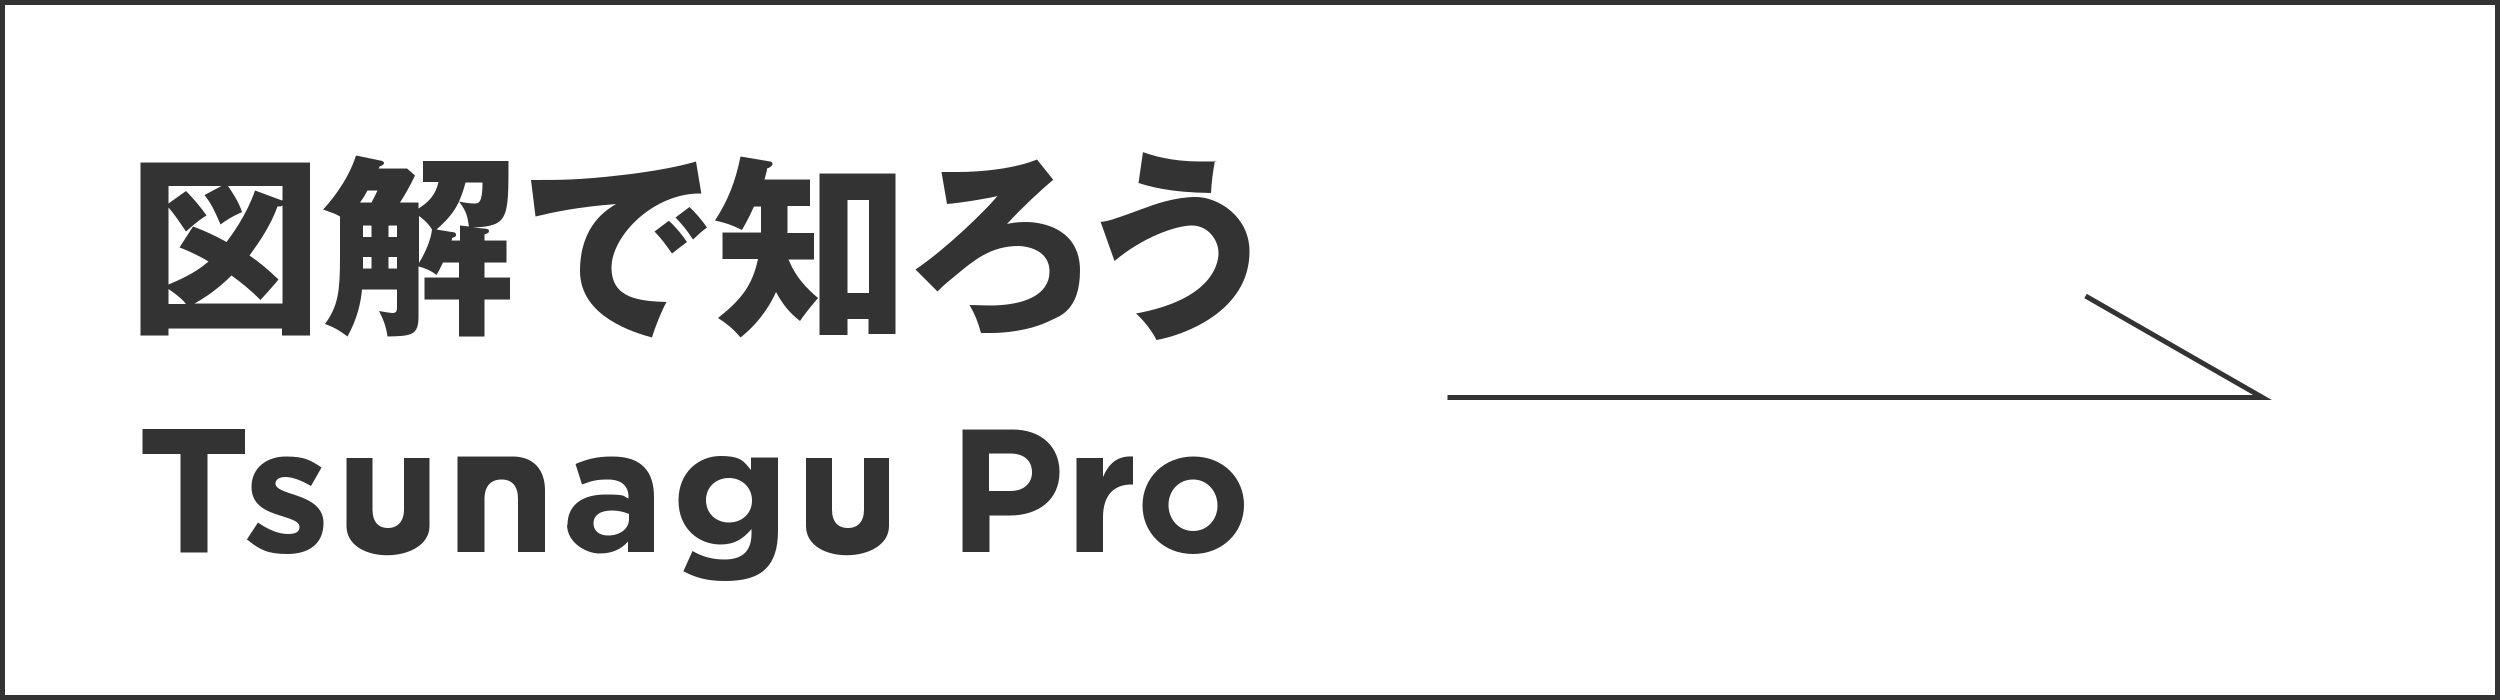 <?xml version="1.0" encoding="UTF-8"?>
<svg xmlns="http://www.w3.org/2000/svg" version="1.1" viewBox="0 0 500 140">
  <defs>
    <style>
      .cls-1 {
        fill: none;
        stroke: #333;
        stroke-miterlimit: 10;
      }

      .cls-2 {
        fill: #333;
      }
    </style>
  </defs>
  <!-- Generator: Adobe Illustrator 28.7.2, SVG Export Plug-In . SVG Version: 1.2.0 Build 154)  -->
  <g>
    <g id="_レイヤー_1" data-name="レイヤー_1">
      <path class="cls-2" d="M499,1v138H1V1h498M500,0H0v140h500V0h0Z"/>
      <polyline class="cls-1" points="289.5 79.5 452.5 79.5 417.1 59.2"/>
      <g>
        <path class="cls-2" d="M33.7,65.7v1.4h-5.6v-34.6h33.9v34.6h-5.6v-1.4h-22.7ZM56.5,40v-2.8h-10.9c.5.7,2.2,3.2,2.8,5.2-2.4,1.1-3.2,1.7-4.3,2.5-1.2-2.8-1.8-4.1-3.2-5.9l3.4-1.8h-10.6v3.5l3.5-2.5c1.3,1.3,3.1,3.4,4.1,4.9-.7.4-1.9,1.2-4.1,3.2-1.3-1.9-2.2-3.3-3.5-4.8v15.4c4.9-2,6.8-3.6,8-4.6-.8-.5-3.3-1.9-5.8-2.8l2.7-4.2c2.4.9,4.2,1.7,6.7,3.1.9-1.2,4-5.3,5.7-10.3l5.4,2ZM33.7,60.8h3.5c-.6-.8-1.6-1.7-3.5-3v3ZM56.5,60.8v-19.7c-.2.2-.5.2-1,.2-1.3,3.6-3.4,6.8-5.6,9.8,2,1.4,3.4,2.5,5.8,4.8-.5.7-3.1,3.5-3.6,4.1-1.8-1.8-3.7-3.4-5.8-4.9-.5.5-3.5,3.5-7.4,5.6h17.6Z"/>
        <path class="cls-2" d="M84.6,36.5v-4.3h17.1c0,11.5,0,13-7,13.3l1.9.2c.6,0,1.2.1,1.2.5s-.4.5-.9.7v1.2h4.4v4.4h-4.4v3h5.1v4.4h-5.1v7.4h-5.1v-7.4h-6.9v-4.4h6.9v-3h-3.2c-.6,1.3-1,2-1.3,2.5-1.1-.9-2.6-1.5-3.6-1.7v10c0,3.8-1.4,3.9-6.2,4-.3-2.4-1.2-4.1-1.7-5.1.5.1,2.3.4,2.7.4.9,0,.9-.6.9-1.3v-3.4h-7c-.2,2.4-.9,5.8-2.9,9.4-1.2-.9-2.3-1.7-4.5-2.5,2.6-3.6,3-6.4,3-13.3v-8.2c-.8-.5-1.4-.7-3.4-1.4.9-.9,4.9-5.4,6.6-10.8l4.8,1c.3,0,.8.2.8.5s-.3.5-.9.7c0,.2-.1.3-.2.4h5.7l1.6,1.4c-.9,1.9-1.9,3.7-3,5.4h3.7v1.2c1.9-1.2,3.4-2.6,4-5.3h-3.2ZM74.3,40.5c.5-1,.8-1.5,1.2-2.4h-2c-.5.9-.9,1.6-1.5,2.4h2.2ZM72.6,45.1v2.3h1.7v-2.3h-1.7ZM72.6,53.7h1.7v-2.3h-1.7v2.3ZM77.7,45.1v2.3h1.7v-2.3h-1.7ZM79.4,51.4h-1.7v2.3h1.7v-2.3ZM83.8,43.2v9.4c1.2-2,2.4-4.6,2.6-6.7-.9-1.5-2.3-2.5-2.6-2.7ZM93.8,45.4c-.3-2-.4-3-2-5.1-.5,1.1-1.5,3-4.5,5.6l3,.5c.4,0,.9.1.9.5s0,.4-.8.7c0,.2,0,.4-.1.5h1.7v-3l1.8.2ZM93.1,36.5c-.3,1.2-.7,2.4-1.3,3.8.9.2,2.1.4,3,.4s1.7,0,1.7-4.2h-3.3Z"/>
        <path class="cls-2" d="M140.3,38.7c-9.6-.2-18,8.5-18,14.8s5.7,6.7,11,6.9c-.9,1.6-2.3,5-2.9,7.1-3.2-.9-14.4-4-14.4-13.3s5.6-12.4,7.2-13.4c-7.6.6-12.4,1.6-16.1,2.5l-.9-7.3c6,0,9.4,0,17.4-.9,5.7-.6,12-1.7,15.6-2.8l1.1,6.6ZM133.8,44.2c1.2,1,2.8,3,3.6,4.2-1.1.8-1.6,1.2-3,2.3-1.5-2.1-1.9-2.7-3.5-4.4l2.8-2.1ZM137.9,41.4c1.1,1,2.7,2.9,3.5,4.1-1,.7-1.6,1.3-2.8,2.4-1.4-2.1-1.9-2.7-3.5-4.4l2.8-2.1Z"/>
        <path class="cls-2" d="M157.4,46.6h5.4v5.3h-5.1c1.5,3.7,3.7,5.8,5.9,7.7-2.2,2.6-3,3.7-3.6,4.6-2.2-1.7-3.5-3.4-4.8-5.8-.7,1.6-2.7,5.6-7.1,9.1-1.5-1.8-2.8-2.8-4.5-3.9,4.7-3.7,6.9-6.6,8-11.8h-7.1v-5.3h7.7c0-.3,0-.6,0-.8v-4.4h-1.4c-1.2,2.7-2,3.9-2.4,4.7-2.2-1.1-3.6-1.5-5.4-1.9,2.6-4,4.1-7.8,5.1-12.8l5.9,1c.3,0,.5.2.5.5s-.4.7-1.1.9c0,.5-.2,1-.5,2.2h9.1v5.3h-4.5v5.3ZM169.5,63.8v3.2h-5.6v-32.3h15.2v32.1h-5.4v-3h-4.3ZM173.8,58.6v-18.6h-4.3v18.6h4.3Z"/>
        <path class="cls-2" d="M210.7,35.9c-2.2,1.8-6.6,5.9-9.3,8.9.9-.2,2-.4,3.7-.4,3.8,0,10.9,1.6,10.9,9.7s-4.3,9.2-5.7,9.9c-4.5,2.3-9.9,2.6-12.1,2.6s-1.5,0-2,0c-.7-2.5-1.2-3.7-2.3-5.6,1.5,0,3,.1,4,.1,7.1,0,12-2.2,12-6.8s-5.1-5.1-6.2-5.1c-5.5,0-8.9,2.8-12.7,6-2.5,2-3,2.6-3.5,3.1l-4.4-4.4c6.1-4.1,14.1-11.9,16.4-14.7-1.9.5-7.5,1.4-10.1,1.6l-1.1-6.4c.9,0,1.9,0,3.3,0,4.9,0,11.4-.7,15.8-2.5l3.2,4Z"/>
        <path class="cls-2" d="M220,44.4c1.8-.2,2.4-.4,8.4-2.6,2.4-.9,6.5-2.4,10.8-2.4s10.7,3.8,10.7,10.9c0,12.1-13.4,16.8-18.6,17.7-.7-1.4-2.2-3.6-4.1-5.3,14.7-2.7,16.5-9.5,16.5-12.1s-2.1-5.5-5.3-5.5-9.8,2.3-15.5,7.1l-2.8-7.9ZM228.5,30.4c2,.7,5.7,1.9,11.6,1.9s2,0,2.9-.2c-.4,2.1-.7,4.4-.8,6.5-8.5-.1-12.6-1.4-14.5-2l.9-6.2Z"/>
      </g>
      <g>
        <g>
          <g>
            <path class="cls-2" d="M36,90.8h-7.5v-5h20.5v5h-7.5v19.7h-5.4v-19.7Z"/>
            <path class="cls-2" d="M49.3,108l2.3-3.5c2.1,1.5,4.2,2.3,6,2.3s2.3-.6,2.3-1.4h0c0-1.2-1.8-1.6-3.9-2.3-2.6-.8-5.7-2-5.7-5.7h0c0-3.9,3.1-6.1,6.9-6.1s5,.8,7.1,2.2l-2.1,3.7c-1.9-1.1-3.7-1.8-5.1-1.8s-2,.6-2,1.3h0c0,1.1,1.8,1.6,3.9,2.3,2.7.9,5.7,2.2,5.7,5.6h0c0,4.3-3.1,6.2-7.2,6.2s-5.6-.9-8.1-2.9Z"/>
            <path class="cls-2" d="M113.5,105h0c0-4.2,3.2-6.1,7.6-6.1s3.3.3,4.6.8v-.3c0-2.2-1.4-3.5-4.1-3.5s-3.5.4-5.2,1l-1.3-4.1c2.1-.9,4.1-1.5,7.3-1.5s5.1.8,6.4,2.1c1.4,1.4,2,3.5,2,6v11h-5.2v-2.1c-1.3,1.5-3.1,2.4-5.7,2.4s-6.5-2.1-6.5-5.8ZM125.8,103.8v-1c-.9-.4-2.1-.7-3.4-.7-2.3,0-3.7.9-3.7,2.6h0c0,1.5,1.2,2.4,2.9,2.4,2.5,0,4.2-1.4,4.2-3.3Z"/>
            <path class="cls-2" d="M136.7,114.2l1.8-4c1.9,1.1,3.9,1.7,6.4,1.7,3.7,0,5.4-1.8,5.4-5.2v-.9c-1.6,1.9-3.3,3.1-6.2,3.1-4.4,0-8.4-3.2-8.4-8.8h0c0-5.7,4.1-8.9,8.4-8.9s4.7,1.2,6.1,2.8v-2.5h5.4v14.7c0,3.4-.8,5.9-2.4,7.5-1.8,1.8-4.5,2.5-8.2,2.5s-6-.7-8.4-2ZM150.4,100.1h0c0-2.6-2-4.5-4.6-4.5s-4.6,1.8-4.6,4.4h0c0,2.7,2,4.5,4.6,4.5s4.6-1.8,4.6-4.4Z"/>
          </g>
          <path class="cls-2" d="M91.5,91.3h11c4.1,0,6.5,2.5,6.5,6.8v12.3h-5.4v-10.6c0-2.6-1.2-3.9-3.3-3.9s-3.4,1.3-3.4,3.9v10.6h-5.4v-19.1Z"/>
          <path class="cls-2" d="M177.8,91.6v13.6c0,7.6-16.6,8-16.6,0v-13.6h0,5.2v10.3c0,2.5,1.2,3.7,3.2,3.7s3.2-1.3,3.2-3.7v-10.3h5.1Z"/>
          <path class="cls-2" d="M85.9,91.6v13.6c0,7.6-16.6,8-16.6,0v-13.6h0,5.2v10.3c0,2.5,1.2,3.7,3.1,3.7s3.2-1.3,3.2-3.7v-10.3h5.1Z"/>
        </g>
        <g>
          <path class="cls-2" d="M192.5,85.9h10c5.8,0,9.4,3.5,9.4,8.5h0c0,5.7-4.4,8.7-9.9,8.7h-4.1v7.3h-5.4v-24.5ZM202.1,98.2c2.7,0,4.3-1.6,4.3-3.7h0c0-2.5-1.7-3.8-4.4-3.8h-4.2v7.5h4.3Z"/>
          <path class="cls-2" d="M215.3,91.6h5.3v3.8c1.1-2.6,2.8-4.3,6-4.1v5.6h-.3c-3.5,0-5.7,2.1-5.7,6.6v6.9h-5.3v-18.7Z"/>
          <path class="cls-2" d="M228.5,101.1h0c0-5.5,4.3-9.8,10.2-9.8s10.1,4.3,10.1,9.7h0c0,5.5-4.3,9.8-10.2,9.8s-10.1-4.3-10.1-9.7ZM243.5,101.1h0c0-2.8-2-5.2-4.9-5.2s-4.9,2.3-4.9,5.1h0c0,2.8,2,5.2,4.9,5.2s4.9-2.3,4.9-5.1Z"/>
        </g>
      </g>
    </g>
  </g>
</svg>
